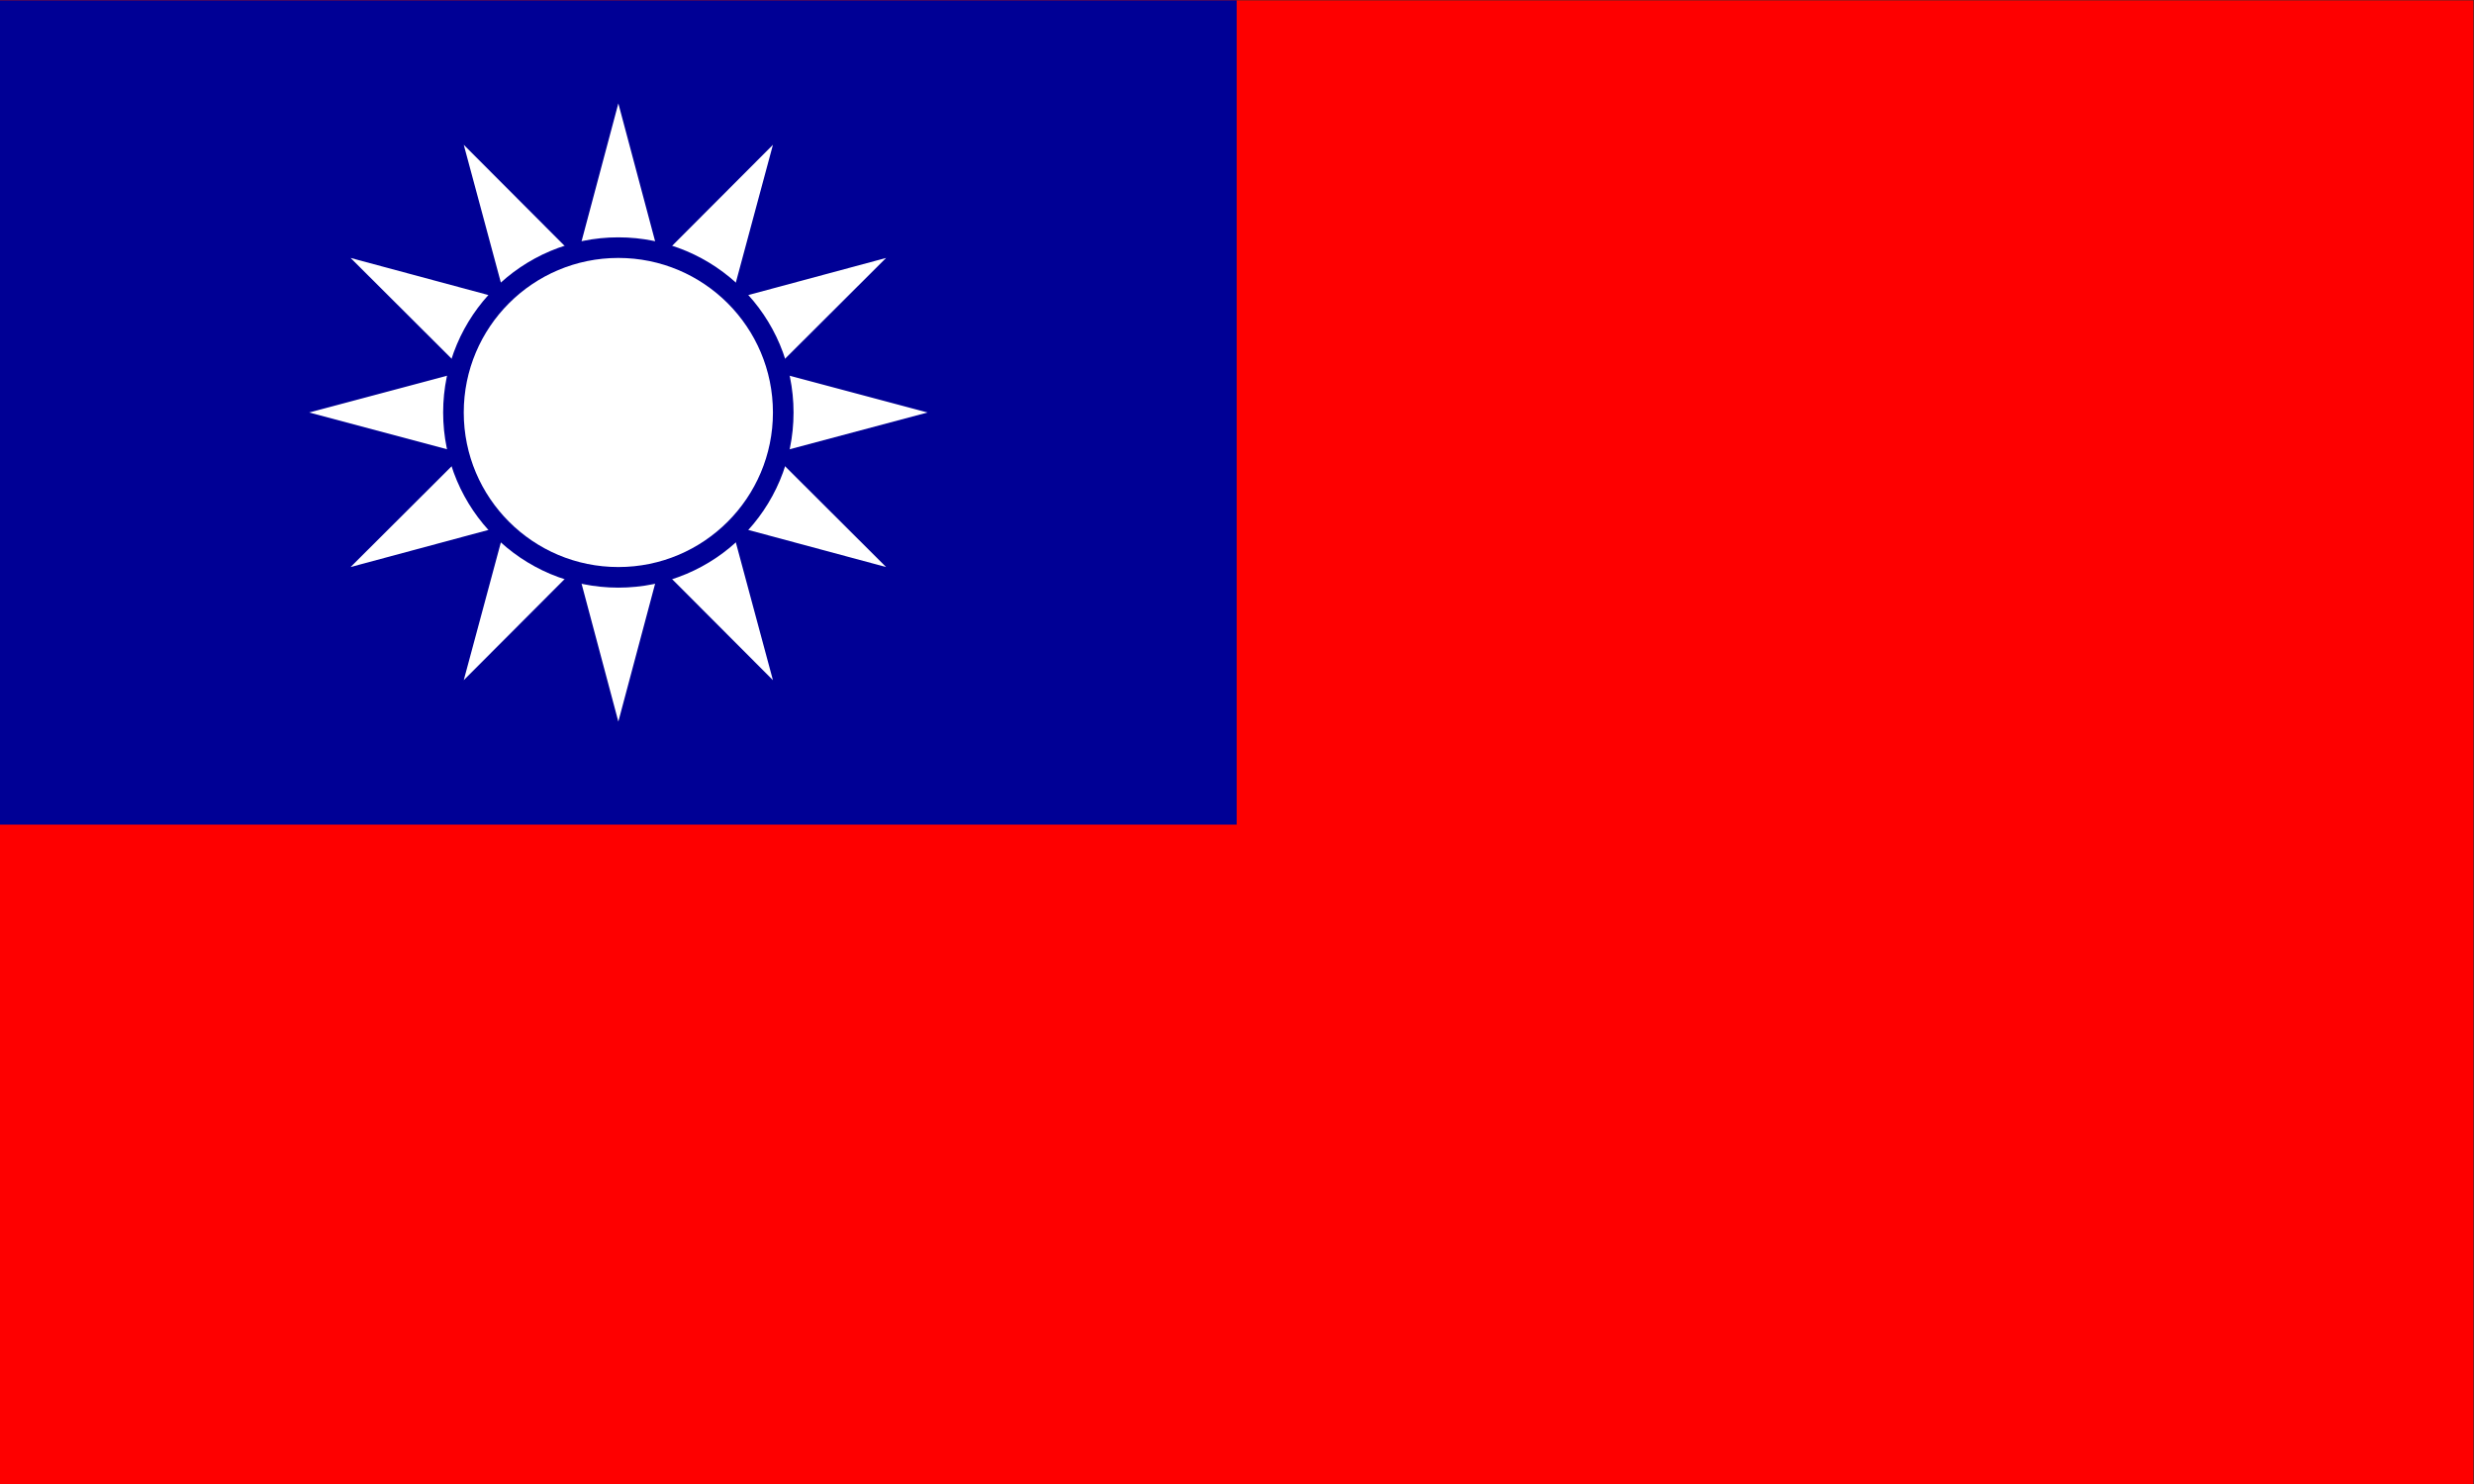<?xml version="1.0" encoding="UTF-8" standalone="no"?>
<svg
   xmlns:dc="http://purl.org/dc/elements/1.1/"
   xmlns:cc="http://creativecommons.org/ns#"
   xmlns:rdf="http://www.w3.org/1999/02/22-rdf-syntax-ns#"
   xmlns:svg="http://www.w3.org/2000/svg"
   xmlns="http://www.w3.org/2000/svg"
   viewBox="0 0 320 192"
   height="192"
   width="320"
   xml:space="preserve"
   id="svg2"
   version="1.1"><rect x="0" y="0" width="320" height="192" fill="#333333" stroke="none"/><defs
     id="defs6"><clipPath
       id="clipPath34"
       clipPathUnits="userSpaceOnUse"><path
         id="path32"
         d="M 0,144 H 240 V 0 H 0 Z" /></clipPath></defs><g
     transform="matrix(1.333,0,0,-1.333,0,192)"
     id="g10"><path
       id="path12"
       style="fill:#fe0000;fill-opacity:1;fill-rule:nonzero;stroke:none"
       d="M 0,0 H 240 V 144 H 0 Z" /><path
       id="path14"
       style="fill:#000095;fill-opacity:1;fill-rule:nonzero;stroke:none"
       d="m 0,64 h 120 v 80 H 0 Z" /><g
       transform="translate(60,96)"
       id="g16"><path
         id="path18"
         style="fill:#ffffff;fill-opacity:1;fill-rule:nonzero;stroke:none"
         d="M 0,0 30,8 0,16 -30,8 M 8,8 0,-22 -8,8 0,38" /></g><g
       transform="translate(56,97.072)"
       id="g20"><path
         id="path22"
         style="fill:#ffffff;fill-opacity:1;fill-rule:nonzero;stroke:none"
         d="M 0,0 29.981,-8.072 8,13.856 -21.981,21.928 M 10.928,2.928 -11,-19.053 -2.928,10.928 19,32.909" /></g><g
       transform="translate(53.072,100)"
       id="g24"><path
         id="path26"
         style="fill:#ffffff;fill-opacity:1;fill-rule:nonzero;stroke:none"
         d="M 0,0 21.928,-21.981 13.856,8 -8.072,29.981 m 19,-32.909 L -19.053,-11 2.928,10.928 32.909,19" /></g><g
       id="g28"><g
         clip-path="url(#clipPath34)"
         id="g30"><g
           transform="translate(60,121)"
           id="g36"><path
             id="path38"
             style="fill:#000095;fill-opacity:1;fill-rule:nonzero;stroke:none"
             d="m 0,0 c 9.389,0 17,-7.611 17,-17 0,-9.389 -7.611,-17 -17,-17 -9.389,0 -17,7.611 -17,17 0,9.389 7.611,17 17,17" /></g><g
           transform="translate(60,119)"
           id="g40"><path
             id="path42"
             style="fill:#ffffff;fill-opacity:1;fill-rule:nonzero;stroke:none"
             d="m 0,0 c 8.284,0 15,-6.716 15,-15 0,-8.284 -6.716,-15 -15,-15 -8.284,0 -15,6.716 -15,15 0,8.284 6.716,15 15,15" /></g></g></g></g></svg>